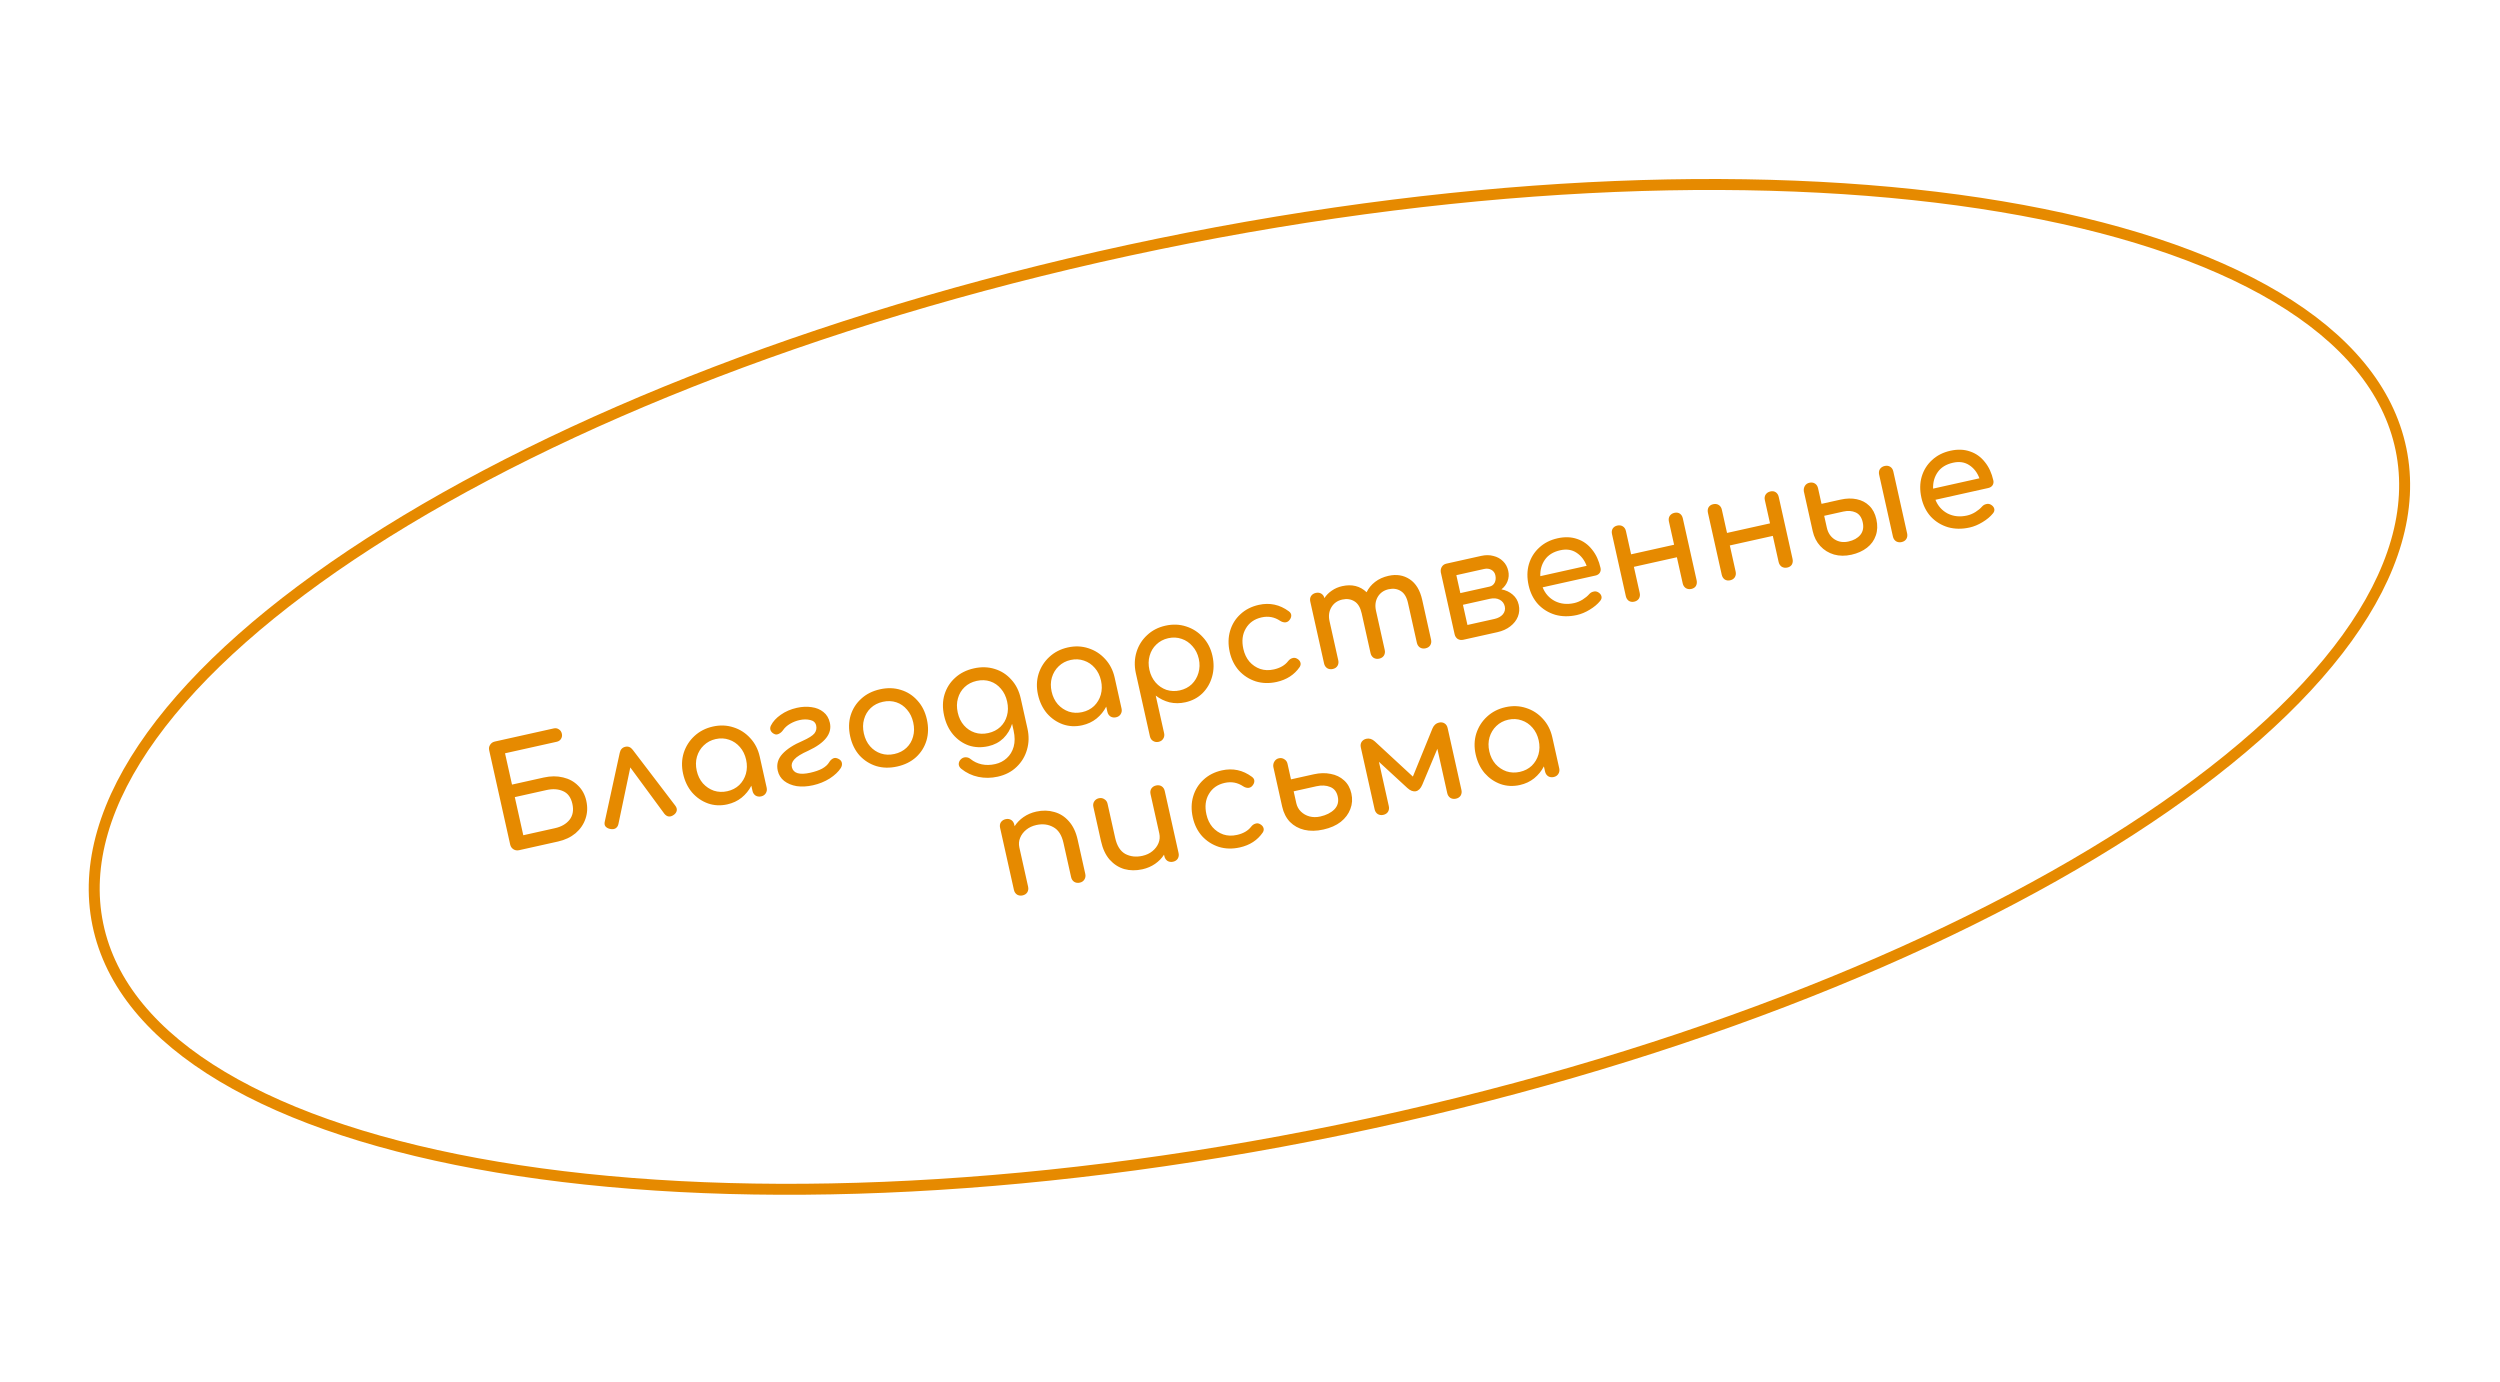 <?xml version="1.0" encoding="UTF-8"?> <svg xmlns="http://www.w3.org/2000/svg" width="228" height="126" viewBox="0 0 228 126" fill="none"> <path d="M122.28 103.03C93.188 109.032 65.929 109.893 45.384 106.448C35.11 104.726 26.541 101.931 20.265 98.185C13.988 94.44 10.05 89.774 8.923 84.314C7.797 78.855 9.567 73.011 13.848 67.087C18.129 61.163 24.892 55.205 33.646 49.556C51.15 38.261 76.523 28.262 105.615 22.26C134.707 16.258 161.965 15.397 182.511 18.841C192.785 20.564 201.354 23.359 207.63 27.105C213.906 30.85 217.845 35.516 218.971 40.975C220.098 46.435 218.328 52.279 214.047 58.203C209.765 64.127 203.002 70.085 194.249 75.733C176.745 87.029 151.372 97.027 122.28 103.03Z" stroke="#E68A00"></path> <path d="M47.336 77.539C47.15 77.58 46.979 77.552 46.824 77.453C46.669 77.354 46.571 77.212 46.529 77.026L44.615 68.436C44.571 68.241 44.6 68.07 44.7 67.924C44.799 67.769 44.941 67.67 45.127 67.629L50.508 66.43C50.677 66.392 50.829 66.42 50.966 66.514C51.109 66.598 51.201 66.733 51.242 66.919C51.28 67.088 51.253 67.245 51.161 67.39C51.075 67.524 50.948 67.61 50.779 67.648L46.059 68.7L46.695 71.555L49.588 70.91C50.222 70.769 50.812 70.766 51.358 70.902C51.901 71.029 52.356 71.279 52.723 71.65C53.096 72.011 53.345 72.47 53.47 73.028C53.6 73.612 53.575 74.159 53.396 74.67C53.225 75.178 52.924 75.619 52.492 75.99C52.057 76.353 51.523 76.606 50.889 76.747L47.336 77.539ZM47.724 76.174L50.617 75.529C51.193 75.401 51.633 75.147 51.94 74.768C52.244 74.38 52.331 73.895 52.201 73.311C52.071 72.728 51.789 72.342 51.357 72.154C50.923 71.958 50.418 71.924 49.843 72.052L46.95 72.697L47.724 76.174ZM57.036 68.105C57.298 68.046 57.524 68.142 57.713 68.393L61.591 73.483C61.705 73.635 61.747 73.785 61.718 73.934C61.687 74.074 61.608 74.194 61.479 74.294C61.144 74.546 60.851 74.522 60.597 74.224L57.483 69.99L56.398 75.16C56.357 75.337 56.267 75.469 56.126 75.553C55.991 75.627 55.826 75.642 55.629 75.597C55.452 75.557 55.315 75.481 55.219 75.369C55.131 75.255 55.111 75.104 55.158 74.916L56.52 68.659C56.585 68.352 56.757 68.167 57.036 68.105ZM66.331 73.359C65.713 73.496 65.125 73.468 64.567 73.272C64.006 73.069 63.524 72.737 63.119 72.276C62.721 71.806 62.448 71.236 62.299 70.568C62.15 69.9 62.169 69.265 62.354 68.664C62.548 68.062 62.874 67.55 63.33 67.128C63.794 66.697 64.355 66.407 65.015 66.26C65.675 66.113 66.302 66.138 66.896 66.334C67.488 66.521 67.996 66.848 68.419 67.313C68.851 67.776 69.141 68.342 69.29 69.01L69.921 71.839C69.963 72.025 69.934 72.196 69.835 72.351C69.743 72.496 69.604 72.589 69.418 72.631C69.232 72.672 69.062 72.648 68.909 72.558C68.762 72.457 68.668 72.314 68.627 72.128L68.522 71.658C68.305 72.08 68.009 72.443 67.633 72.749C67.264 73.044 66.83 73.248 66.331 73.359ZM66.33 72.16C66.761 72.064 67.124 71.877 67.417 71.598C67.708 71.311 67.911 70.969 68.027 70.57C68.14 70.163 68.147 69.735 68.047 69.287C67.945 68.83 67.757 68.446 67.484 68.134C67.208 67.814 66.878 67.59 66.495 67.462C66.109 67.326 65.701 67.306 65.269 67.402C64.847 67.496 64.485 67.688 64.185 67.977C63.892 68.255 63.685 68.599 63.563 69.008C63.447 69.406 63.441 69.834 63.542 70.291C63.642 70.739 63.83 71.124 64.106 71.444C64.388 71.754 64.722 71.977 65.107 72.113C65.499 72.239 65.907 72.254 66.33 72.16ZM74.144 71.617C73.611 71.736 73.116 71.762 72.657 71.696C72.205 71.619 71.823 71.46 71.512 71.219C71.209 70.975 71.015 70.663 70.93 70.283C70.804 69.716 70.944 69.21 71.351 68.764C71.757 68.318 72.374 67.918 73.201 67.566C73.75 67.319 74.108 67.093 74.275 66.887C74.441 66.672 74.494 66.434 74.436 66.172C74.375 65.901 74.196 65.732 73.897 65.666C73.596 65.591 73.268 65.593 72.913 65.672C72.617 65.738 72.331 65.85 72.055 66.01C71.789 66.167 71.578 66.356 71.423 66.577C71.322 66.724 71.201 66.835 71.058 66.911C70.915 66.987 70.79 67.006 70.684 66.968C70.501 66.902 70.37 66.794 70.292 66.642C70.222 66.489 70.227 66.333 70.307 66.173C70.491 65.803 70.791 65.475 71.206 65.187C71.628 64.888 72.118 64.677 72.676 64.553C73.15 64.447 73.599 64.427 74.022 64.493C74.443 64.55 74.8 64.697 75.092 64.933C75.393 65.168 75.591 65.497 75.685 65.92C75.904 66.901 75.249 67.749 73.721 68.462C73.083 68.746 72.657 69.01 72.445 69.252C72.231 69.487 72.156 69.73 72.222 69.981C72.361 70.528 72.917 70.692 73.89 70.475C74.33 70.377 74.692 70.252 74.978 70.1C75.27 69.937 75.485 69.743 75.621 69.517C75.711 69.364 75.828 69.249 75.97 69.173C76.113 69.097 76.28 69.108 76.471 69.208C76.641 69.294 76.743 69.413 76.777 69.566C76.811 69.718 76.78 69.876 76.683 70.04C76.466 70.381 76.129 70.7 75.671 70.998C75.212 71.286 74.703 71.493 74.144 71.617ZM81.826 69.906C81.141 70.058 80.503 70.045 79.912 69.866C79.32 69.678 78.813 69.356 78.392 68.9C77.977 68.433 77.693 67.856 77.54 67.171C77.386 66.478 77.398 65.836 77.577 65.245C77.763 64.644 78.085 64.138 78.544 63.724C79 63.303 79.571 63.016 80.256 62.863C80.933 62.712 81.567 62.731 82.16 62.919C82.75 63.098 83.253 63.421 83.668 63.888C84.089 64.344 84.377 64.919 84.532 65.613C84.684 66.298 84.672 66.94 84.495 67.539C84.316 68.13 83.998 68.636 83.541 69.057C83.083 69.47 82.511 69.753 81.826 69.906ZM81.571 68.764C82.011 68.666 82.378 68.477 82.671 68.199C82.964 67.921 83.164 67.583 83.271 67.186C83.386 66.787 83.392 66.356 83.288 65.89C83.185 65.425 82.996 65.036 82.722 64.725C82.455 64.402 82.13 64.177 81.746 64.05C81.362 63.922 80.951 63.907 80.511 64.005C80.071 64.103 79.704 64.292 79.411 64.57C79.118 64.848 78.915 65.191 78.801 65.598C78.686 65.997 78.68 66.429 78.784 66.894C78.888 67.359 79.076 67.748 79.35 68.06C79.624 68.372 79.952 68.592 80.336 68.719C80.72 68.847 81.131 68.862 81.571 68.764ZM90.134 68.054C89.5 68.195 88.904 68.173 88.348 67.986C87.798 67.789 87.325 67.459 86.929 66.997C86.531 66.526 86.255 65.948 86.103 65.263C85.948 64.569 85.96 63.927 86.14 63.337C86.325 62.736 86.647 62.229 87.106 61.816C87.563 61.395 88.133 61.108 88.819 60.955C89.495 60.804 90.13 60.823 90.722 61.01C91.313 61.19 91.815 61.513 92.23 61.98C92.652 62.436 92.94 63.011 93.094 63.705L93.705 66.446C93.854 67.114 93.841 67.752 93.665 68.359C93.492 68.975 93.174 69.503 92.713 69.943C92.26 70.382 91.687 70.678 90.993 70.833C90.393 70.966 89.804 70.973 89.227 70.853C88.649 70.733 88.128 70.486 87.662 70.11C87.52 69.991 87.445 69.852 87.436 69.694C87.436 69.534 87.494 69.393 87.608 69.269C87.738 69.134 87.887 69.065 88.055 69.063C88.232 69.059 88.386 69.114 88.518 69.227C88.81 69.463 89.148 69.623 89.53 69.707C89.913 69.79 90.324 69.783 90.764 69.685C91.17 69.594 91.521 69.414 91.816 69.144C92.119 68.872 92.33 68.523 92.448 68.098C92.566 67.672 92.564 67.184 92.442 66.634L92.303 66.012C92.143 66.528 91.877 66.969 91.506 67.335C91.133 67.694 90.676 67.933 90.134 68.054ZM90.134 66.855C90.573 66.757 90.94 66.569 91.233 66.291C91.526 66.012 91.726 65.675 91.833 65.278C91.948 64.879 91.954 64.447 91.851 63.982C91.747 63.517 91.558 63.128 91.285 62.816C91.017 62.494 90.692 62.269 90.308 62.142C89.925 62.014 89.513 61.999 89.073 62.097C88.633 62.195 88.267 62.383 87.974 62.662C87.68 62.94 87.477 63.283 87.364 63.69C87.248 64.089 87.243 64.521 87.346 64.986C87.45 65.451 87.639 65.84 87.912 66.152C88.186 66.464 88.515 66.683 88.898 66.811C89.282 66.939 89.694 66.953 90.134 66.855ZM98.697 66.146C98.079 66.283 97.491 66.254 96.933 66.059C96.372 65.856 95.89 65.524 95.485 65.063C95.088 64.593 94.814 64.023 94.665 63.355C94.516 62.687 94.535 62.052 94.72 61.451C94.915 60.849 95.24 60.337 95.697 59.915C96.16 59.483 96.721 59.194 97.381 59.047C98.041 58.9 98.668 58.924 99.262 59.12C99.854 59.308 100.362 59.635 100.786 60.099C101.217 60.563 101.508 61.128 101.657 61.797L102.287 64.626C102.329 64.812 102.3 64.983 102.201 65.138C102.109 65.283 101.97 65.376 101.784 65.418C101.598 65.459 101.428 65.435 101.275 65.345C101.129 65.244 101.034 65.101 100.993 64.915L100.888 64.445C100.671 64.867 100.375 65.23 99.999 65.536C99.63 65.831 99.196 66.034 98.697 66.146ZM98.696 64.947C99.127 64.851 99.49 64.664 99.783 64.385C100.074 64.098 100.277 63.756 100.393 63.357C100.506 62.95 100.513 62.522 100.413 62.074C100.311 61.617 100.124 61.233 99.85 60.921C99.574 60.6 99.245 60.376 98.861 60.249C98.475 60.113 98.067 60.093 97.636 60.189C97.213 60.283 96.851 60.475 96.552 60.763C96.258 61.042 96.051 61.386 95.929 61.795C95.814 62.193 95.807 62.621 95.909 63.078C96.008 63.526 96.196 63.91 96.472 64.231C96.754 64.541 97.088 64.764 97.474 64.9C97.865 65.026 98.273 65.041 98.696 64.947ZM105.664 67.656C105.478 67.698 105.307 67.669 105.152 67.571C105.007 67.479 104.914 67.34 104.872 67.153L103.583 61.367C103.442 60.697 103.465 60.062 103.651 59.461C103.836 58.86 104.158 58.349 104.614 57.928C105.069 57.498 105.626 57.209 106.286 57.062C106.954 56.913 107.586 56.937 108.18 57.133C108.772 57.321 109.28 57.647 109.703 58.112C110.135 58.575 110.425 59.141 110.574 59.809C110.723 60.478 110.713 61.11 110.544 61.707C110.382 62.294 110.091 62.798 109.67 63.221C109.247 63.635 108.727 63.91 108.109 64.048C107.61 64.159 107.127 64.16 106.658 64.052C106.197 63.933 105.778 63.728 105.403 63.439L106.167 66.865C106.208 67.051 106.183 67.217 106.091 67.361C106.001 67.515 105.858 67.613 105.664 67.656ZM107.601 62.963C108.032 62.866 108.395 62.679 108.688 62.401C108.979 62.114 109.182 61.771 109.298 61.372C109.42 60.963 109.431 60.535 109.331 60.086C109.229 59.63 109.037 59.246 108.755 58.936C108.479 58.616 108.15 58.392 107.766 58.264C107.38 58.128 106.972 58.108 106.541 58.204C106.118 58.299 105.756 58.49 105.457 58.779C105.163 59.057 104.96 59.4 104.847 59.807C104.731 60.206 104.724 60.633 104.826 61.09C104.926 61.539 105.114 61.923 105.39 62.243C105.663 62.555 105.993 62.779 106.378 62.915C106.771 63.041 107.178 63.057 107.601 62.963ZM116.435 62.193C115.758 62.343 115.119 62.326 114.518 62.14C113.924 61.944 113.416 61.618 112.995 61.161C112.58 60.694 112.298 60.127 112.149 59.458C111.997 58.773 112.009 58.131 112.186 57.532C112.363 56.933 112.677 56.428 113.127 56.017C113.575 55.598 114.134 55.313 114.802 55.164C115.8 54.942 116.714 55.138 117.543 55.752C117.692 55.861 117.765 55.991 117.763 56.143C117.762 56.294 117.697 56.442 117.569 56.586C117.47 56.697 117.345 56.755 117.196 56.762C117.044 56.76 116.896 56.713 116.751 56.621C116.239 56.274 115.674 56.169 115.056 56.306C114.405 56.452 113.925 56.789 113.617 57.32C113.307 57.842 113.233 58.462 113.393 59.181C113.495 59.638 113.678 60.023 113.943 60.337C114.217 60.649 114.547 60.873 114.932 61.009C115.316 61.137 115.732 61.151 116.18 61.051C116.755 60.922 117.188 60.671 117.477 60.295C117.588 60.155 117.714 60.065 117.856 60.025C117.996 59.975 118.131 59.985 118.262 60.054C118.432 60.14 118.543 60.258 118.594 60.406C118.643 60.546 118.621 60.689 118.529 60.834C118.046 61.536 117.348 61.989 116.435 62.193ZM121.547 61.013C121.361 61.055 121.191 61.03 121.038 60.94C120.891 60.84 120.797 60.697 120.756 60.51L119.497 54.864C119.454 54.669 119.478 54.5 119.57 54.355C119.671 54.208 119.814 54.114 120 54.073C120.195 54.029 120.365 54.053 120.509 54.146C120.654 54.238 120.746 54.372 120.786 54.55C120.957 54.281 121.181 54.053 121.46 53.867C121.736 53.672 122.052 53.535 122.407 53.456C123.295 53.258 124.038 53.444 124.635 54.012C124.811 53.644 125.069 53.329 125.41 53.067C125.751 52.804 126.159 52.62 126.632 52.515C127.36 52.352 128.005 52.457 128.567 52.829C129.129 53.201 129.509 53.827 129.705 54.707L130.513 58.336C130.555 58.522 130.531 58.692 130.44 58.845C130.348 58.99 130.205 59.084 130.011 59.127C129.824 59.169 129.655 59.144 129.501 59.054C129.355 58.954 129.261 58.81 129.219 58.624L128.41 54.995C128.292 54.462 128.073 54.098 127.754 53.903C127.433 53.699 127.062 53.644 126.639 53.739C126.199 53.837 125.869 54.07 125.649 54.439C125.438 54.805 125.385 55.225 125.491 55.699L126.288 59.278C126.33 59.464 126.305 59.633 126.215 59.786C126.123 59.931 125.98 60.025 125.785 60.069C125.599 60.11 125.429 60.086 125.276 59.996C125.129 59.895 125.035 59.752 124.994 59.566L124.185 55.937C124.066 55.404 123.848 55.04 123.529 54.844C123.208 54.641 122.836 54.586 122.413 54.68C121.973 54.778 121.644 55.012 121.424 55.38C121.204 55.749 121.147 56.17 121.253 56.644L122.05 60.222C122.092 60.408 122.067 60.578 121.977 60.731C121.885 60.876 121.742 60.97 121.547 61.013ZM133.452 58.347C133.266 58.388 133.097 58.364 132.943 58.274C132.797 58.173 132.703 58.03 132.661 57.844L131.4 52.185C131.375 51.995 131.409 51.828 131.501 51.683C131.593 51.538 131.728 51.446 131.906 51.406L131.918 51.403L135.09 50.696C135.488 50.608 135.857 50.61 136.197 50.703C136.544 50.785 136.838 50.946 137.078 51.186C137.315 51.417 137.474 51.71 137.553 52.065C137.627 52.395 137.604 52.711 137.485 53.013C137.372 53.304 137.187 53.55 136.93 53.749C137.338 53.827 137.679 53.986 137.955 54.227C138.239 54.465 138.423 54.775 138.508 55.156C138.593 55.536 138.567 55.897 138.43 56.239C138.293 56.58 138.061 56.876 137.735 57.126C137.418 57.374 137.026 57.55 136.561 57.654L133.452 58.347ZM135.356 51.889L132.819 52.455L133.183 54.091L135.848 53.498C136.059 53.45 136.215 53.331 136.314 53.141C136.412 52.941 136.433 52.715 136.376 52.461C136.327 52.241 136.206 52.077 136.013 51.969C135.821 51.861 135.602 51.834 135.356 51.889ZM133.831 56.997L136.292 56.449C136.631 56.373 136.888 56.231 137.064 56.024C137.237 55.807 137.295 55.568 137.237 55.306C137.174 55.027 137.018 54.822 136.767 54.691C136.516 54.561 136.221 54.533 135.882 54.609L133.421 55.157L133.831 56.997ZM143.81 56.092C143.108 56.248 142.449 56.24 141.833 56.066C141.224 55.882 140.704 55.563 140.274 55.108C139.851 54.643 139.563 54.068 139.41 53.383C139.256 52.689 139.264 52.048 139.434 51.46C139.612 50.861 139.925 50.356 140.375 49.945C140.824 49.525 141.382 49.241 142.05 49.092C142.71 48.945 143.31 48.967 143.849 49.157C144.387 49.339 144.836 49.661 145.196 50.122C145.563 50.573 145.821 51.133 145.97 51.801C146.006 51.962 145.981 52.109 145.896 52.244C145.808 52.37 145.68 52.452 145.511 52.489L140.689 53.564C140.912 54.127 141.285 54.546 141.808 54.82C142.338 55.084 142.924 55.144 143.567 55.001C143.829 54.942 144.085 54.836 144.335 54.683C144.591 54.519 144.79 54.355 144.931 54.19C145.037 54.069 145.162 53.992 145.306 53.96C145.456 53.918 145.597 53.931 145.728 53.999C145.9 54.094 146.007 54.217 146.049 54.367C146.092 54.518 146.053 54.664 145.934 54.806C145.697 55.098 145.379 55.365 144.98 55.605C144.589 55.843 144.199 56.005 143.81 56.092ZM142.293 50.183C141.667 50.323 141.203 50.608 140.899 51.04C140.596 51.472 140.455 51.974 140.476 52.546L144.701 51.605C144.504 51.08 144.198 50.682 143.782 50.411C143.365 50.131 142.868 50.055 142.293 50.183ZM149.04 54.873C148.854 54.914 148.689 54.889 148.544 54.797C148.405 54.695 148.316 54.55 148.274 54.364L147.016 48.718C146.972 48.523 146.992 48.355 147.076 48.212C147.168 48.067 147.307 47.974 147.493 47.932C147.688 47.889 147.858 47.913 148.002 48.005C148.147 48.097 148.241 48.24 148.285 48.435L148.757 50.554L152.678 49.68L152.205 47.561C152.162 47.367 152.186 47.197 152.278 47.052C152.379 46.906 152.522 46.811 152.708 46.77C152.903 46.727 153.068 46.752 153.205 46.846C153.341 46.94 153.431 47.084 153.474 47.279L154.733 52.925C154.774 53.111 154.754 53.28 154.672 53.431C154.589 53.574 154.45 53.667 154.255 53.711C154.069 53.752 153.899 53.728 153.746 53.638C153.599 53.537 153.505 53.394 153.464 53.208L152.932 50.822L149.011 51.696L149.543 54.082C149.584 54.268 149.56 54.437 149.47 54.591C149.378 54.735 149.235 54.83 149.04 54.873ZM157.788 52.923C157.602 52.965 157.437 52.939 157.292 52.847C157.154 52.745 157.064 52.601 157.022 52.415L155.764 46.768C155.721 46.574 155.741 46.405 155.824 46.262C155.916 46.117 156.055 46.024 156.242 45.983C156.436 45.939 156.606 45.964 156.751 46.056C156.895 46.148 156.99 46.291 157.033 46.485L157.505 48.604L161.426 47.731L160.954 45.612C160.91 45.417 160.935 45.247 161.027 45.103C161.127 44.956 161.271 44.862 161.457 44.82C161.651 44.777 161.817 44.802 161.953 44.896C162.089 44.99 162.179 45.134 162.223 45.329L163.481 50.975C163.522 51.161 163.502 51.33 163.421 51.482C163.337 51.624 163.198 51.718 163.003 51.761C162.817 51.803 162.648 51.778 162.494 51.688C162.348 51.587 162.254 51.444 162.212 51.258L161.68 48.873L157.76 49.746L158.291 52.132C158.333 52.318 158.308 52.488 158.218 52.641C158.126 52.786 157.983 52.88 157.788 52.923ZM168.849 50.592C168.282 50.718 167.752 50.712 167.26 50.573C166.765 50.425 166.348 50.168 166.009 49.799C165.669 49.431 165.439 48.976 165.318 48.435L164.509 44.806C164.485 44.616 164.519 44.449 164.611 44.304C164.703 44.159 164.838 44.067 165.015 44.027C165.21 43.984 165.379 44.008 165.524 44.1C165.669 44.192 165.763 44.336 165.807 44.53L166.123 45.951L167.862 45.564C168.395 45.445 168.885 45.434 169.332 45.529C169.788 45.623 170.17 45.822 170.478 46.126C170.794 46.429 171.009 46.838 171.124 47.354C171.247 47.904 171.229 48.401 171.07 48.844C170.92 49.286 170.652 49.657 170.266 49.956C169.879 50.255 169.407 50.467 168.849 50.592ZM173.427 49.438C173.241 49.48 173.071 49.455 172.918 49.365C172.771 49.265 172.677 49.121 172.635 48.935L171.377 43.289C171.334 43.094 171.358 42.925 171.45 42.78C171.55 42.633 171.694 42.539 171.88 42.497C172.074 42.454 172.244 42.478 172.389 42.57C172.534 42.662 172.628 42.806 172.671 43L173.93 48.647C173.971 48.833 173.947 49.003 173.857 49.156C173.764 49.301 173.621 49.395 173.427 49.438ZM168.58 49.386C169.054 49.281 169.413 49.081 169.659 48.786C169.91 48.481 169.984 48.096 169.881 47.631C169.781 47.183 169.568 46.884 169.241 46.735C168.915 46.586 168.536 46.559 168.105 46.655L166.366 47.042L166.607 48.121C166.712 48.595 166.947 48.951 167.311 49.189C167.683 49.426 168.107 49.492 168.58 49.386ZM179.633 48.108C178.931 48.265 178.272 48.256 177.656 48.083C177.047 47.899 176.527 47.58 176.097 47.125C175.674 46.66 175.386 46.085 175.233 45.399C175.079 44.706 175.087 44.065 175.258 43.476C175.435 42.877 175.749 42.372 176.199 41.961C176.647 41.542 177.205 41.257 177.873 41.108C178.533 40.961 179.133 40.983 179.673 41.174C180.21 41.356 180.659 41.677 181.02 42.139C181.387 42.59 181.645 43.149 181.793 43.818C181.829 43.978 181.804 44.126 181.719 44.26C181.632 44.386 181.503 44.468 181.334 44.506L176.513 45.581C176.736 46.143 177.109 46.562 177.631 46.836C178.161 47.1 178.747 47.16 179.39 47.017C179.652 46.959 179.908 46.853 180.158 46.699C180.415 46.535 180.613 46.371 180.754 46.207C180.86 46.086 180.985 46.009 181.129 45.977C181.28 45.934 181.42 45.947 181.551 46.016C181.723 46.111 181.83 46.233 181.873 46.384C181.915 46.534 181.877 46.68 181.757 46.822C181.521 47.115 181.202 47.381 180.803 47.621C180.412 47.859 180.022 48.022 179.633 48.108ZM178.117 42.2C177.491 42.339 177.026 42.625 176.722 43.056C176.419 43.488 176.278 43.99 176.299 44.563L180.524 43.621C180.328 43.096 180.021 42.699 179.606 42.427C179.188 42.147 178.692 42.071 178.117 42.2ZM93.261 81.661C93.075 81.702 92.905 81.678 92.752 81.588C92.605 81.487 92.511 81.344 92.47 81.158L91.209 75.499C91.165 75.304 91.189 75.134 91.281 74.989C91.382 74.843 91.525 74.749 91.711 74.707C91.906 74.664 92.076 74.688 92.221 74.78C92.365 74.872 92.459 75.016 92.503 75.21L92.534 75.35C92.738 75.029 93.009 74.751 93.347 74.516C93.685 74.281 94.07 74.115 94.501 74.019C95.085 73.889 95.634 73.9 96.147 74.052C96.667 74.193 97.112 74.476 97.481 74.9C97.86 75.322 98.127 75.883 98.283 76.586L98.979 79.707C99.02 79.893 98.992 80.064 98.893 80.219C98.801 80.364 98.662 80.457 98.476 80.498C98.29 80.54 98.12 80.516 97.967 80.425C97.82 80.325 97.726 80.182 97.685 79.996L96.989 76.874C96.829 76.155 96.517 75.674 96.055 75.431C95.599 75.177 95.083 75.115 94.508 75.243C94.153 75.322 93.847 75.465 93.592 75.673C93.336 75.881 93.151 76.127 93.037 76.41C92.92 76.684 92.897 76.978 92.966 77.291L93.764 80.869C93.805 81.055 93.781 81.225 93.691 81.378C93.599 81.523 93.456 81.617 93.261 81.661ZM104.193 79.278C103.609 79.408 103.057 79.402 102.537 79.26C102.024 79.108 101.578 78.821 101.2 78.4C100.83 77.976 100.567 77.413 100.411 76.711L99.715 73.589C99.674 73.403 99.699 73.238 99.791 73.093C99.89 72.938 100.032 72.84 100.218 72.798C100.404 72.757 100.571 72.786 100.717 72.887C100.871 72.977 100.968 73.115 101.009 73.301L101.705 76.422C101.865 77.141 102.174 77.628 102.63 77.881C103.092 78.124 103.611 78.182 104.186 78.054C104.55 77.973 104.856 77.829 105.103 77.623C105.358 77.415 105.543 77.17 105.658 76.887C105.772 76.604 105.796 76.31 105.728 76.005L104.93 72.427C104.887 72.233 104.911 72.063 105.003 71.918C105.104 71.771 105.247 71.677 105.433 71.636C105.628 71.593 105.797 71.617 105.942 71.709C106.087 71.801 106.181 71.944 106.225 72.139L107.486 77.798C107.527 77.984 107.503 78.154 107.413 78.307C107.321 78.452 107.177 78.546 106.983 78.589C106.797 78.631 106.627 78.606 106.474 78.516C106.327 78.416 106.233 78.272 106.191 78.086L106.16 77.947C105.957 78.267 105.686 78.545 105.347 78.781C105.009 79.016 104.624 79.181 104.193 79.278ZM113.067 77.287C112.391 77.437 111.752 77.42 111.151 77.234C110.557 77.038 110.049 76.712 109.628 76.255C109.213 75.788 108.931 75.221 108.782 74.552C108.629 73.867 108.642 73.225 108.819 72.626C108.996 72.027 109.31 71.522 109.76 71.111C110.208 70.692 110.766 70.407 111.435 70.258C112.433 70.036 113.347 70.232 114.176 70.846C114.325 70.955 114.398 71.085 114.396 71.237C114.395 71.388 114.33 71.535 114.202 71.679C114.102 71.79 113.978 71.849 113.828 71.856C113.677 71.854 113.529 71.807 113.384 71.715C112.872 71.368 112.307 71.263 111.689 71.4C111.038 71.546 110.558 71.883 110.25 72.414C109.94 72.936 109.865 73.556 110.026 74.275C110.127 74.732 110.311 75.117 110.576 75.431C110.85 75.743 111.18 75.967 111.565 76.103C111.949 76.231 112.365 76.244 112.813 76.144C113.388 76.016 113.82 75.765 114.11 75.389C114.221 75.249 114.347 75.159 114.489 75.118C114.629 75.069 114.764 75.079 114.895 75.148C115.065 75.234 115.176 75.352 115.227 75.5C115.276 75.64 115.254 75.782 115.162 75.927C114.679 76.63 113.981 77.083 113.067 77.287ZM120.69 75.654C120.055 75.796 119.476 75.805 118.951 75.682C118.435 75.558 117.999 75.317 117.645 74.961C117.297 74.595 117.06 74.128 116.933 73.561L116.125 69.932C116.102 69.751 116.137 69.588 116.229 69.443C116.327 69.288 116.461 69.191 116.63 69.154C116.816 69.112 116.983 69.142 117.13 69.242C117.283 69.332 117.38 69.471 117.422 69.657L117.738 71.078L119.819 70.614C120.369 70.492 120.882 70.479 121.356 70.578C121.838 70.666 122.246 70.864 122.581 71.171C122.914 71.469 123.136 71.868 123.247 72.367C123.358 72.867 123.326 73.34 123.15 73.787C122.983 74.233 122.693 74.622 122.278 74.954C121.862 75.278 121.332 75.511 120.69 75.654ZM120.411 74.465C120.952 74.344 121.38 74.129 121.692 73.819C122.003 73.501 122.107 73.11 122.003 72.645C121.905 72.205 121.676 71.914 121.316 71.772C120.954 71.622 120.536 71.6 120.063 71.705L117.982 72.169L118.222 73.248C118.29 73.552 118.431 73.809 118.647 74.019C118.862 74.228 119.121 74.375 119.424 74.458C119.735 74.54 120.064 74.542 120.411 74.465ZM126.157 74.316C125.971 74.358 125.801 74.333 125.648 74.243C125.501 74.142 125.407 73.999 125.366 73.813L124.107 68.167C124.064 67.972 124.088 67.802 124.18 67.658C124.281 67.511 124.424 67.417 124.61 67.375C124.881 67.315 125.139 67.395 125.383 67.616L128.855 70.825L130.636 66.445C130.764 66.141 130.963 65.96 131.234 65.899C131.428 65.856 131.598 65.88 131.743 65.972C131.888 66.064 131.982 66.207 132.025 66.402L133.284 72.049C133.325 72.235 133.301 72.404 133.211 72.558C133.119 72.703 132.975 72.797 132.781 72.84C132.595 72.881 132.425 72.857 132.272 72.767C132.125 72.666 132.031 72.523 131.989 72.337L131.087 68.289L129.713 71.566C129.568 71.909 129.372 72.108 129.127 72.162C128.88 72.209 128.622 72.111 128.355 71.868L125.758 69.477L126.66 73.525C126.702 73.711 126.677 73.88 126.587 74.034C126.495 74.179 126.352 74.273 126.157 74.316ZM138.612 71.594C137.995 71.731 137.407 71.702 136.848 71.507C136.288 71.303 135.806 70.972 135.401 70.511C135.003 70.04 134.73 69.471 134.581 68.803C134.432 68.134 134.45 67.5 134.636 66.899C134.83 66.296 135.156 65.784 135.612 65.363C136.075 64.931 136.637 64.642 137.297 64.495C137.957 64.348 138.584 64.372 139.178 64.568C139.77 64.756 140.278 65.082 140.701 65.547C141.133 66.011 141.423 66.576 141.572 67.245L142.203 70.074C142.244 70.26 142.216 70.431 142.117 70.586C142.025 70.731 141.886 70.824 141.7 70.865C141.514 70.907 141.344 70.883 141.191 70.793C141.044 70.692 140.95 70.549 140.909 70.363L140.804 69.893C140.587 70.314 140.291 70.678 139.915 70.984C139.546 71.279 139.112 71.482 138.612 71.594ZM138.612 70.395C139.043 70.299 139.405 70.112 139.699 69.833C139.99 69.546 140.193 69.204 140.308 68.805C140.422 68.398 140.429 67.97 140.329 67.522C140.227 67.065 140.039 66.68 139.766 66.369C139.49 66.048 139.16 65.824 138.777 65.697C138.391 65.561 137.983 65.541 137.551 65.637C137.128 65.731 136.767 65.922 136.467 66.211C136.174 66.49 135.967 66.833 135.845 67.242C135.729 67.641 135.723 68.069 135.824 68.525C135.924 68.974 136.112 69.358 136.388 69.679C136.67 69.989 137.004 70.212 137.389 70.348C137.781 70.474 138.189 70.489 138.612 70.395Z" fill="#E68A00"></path> </svg> 